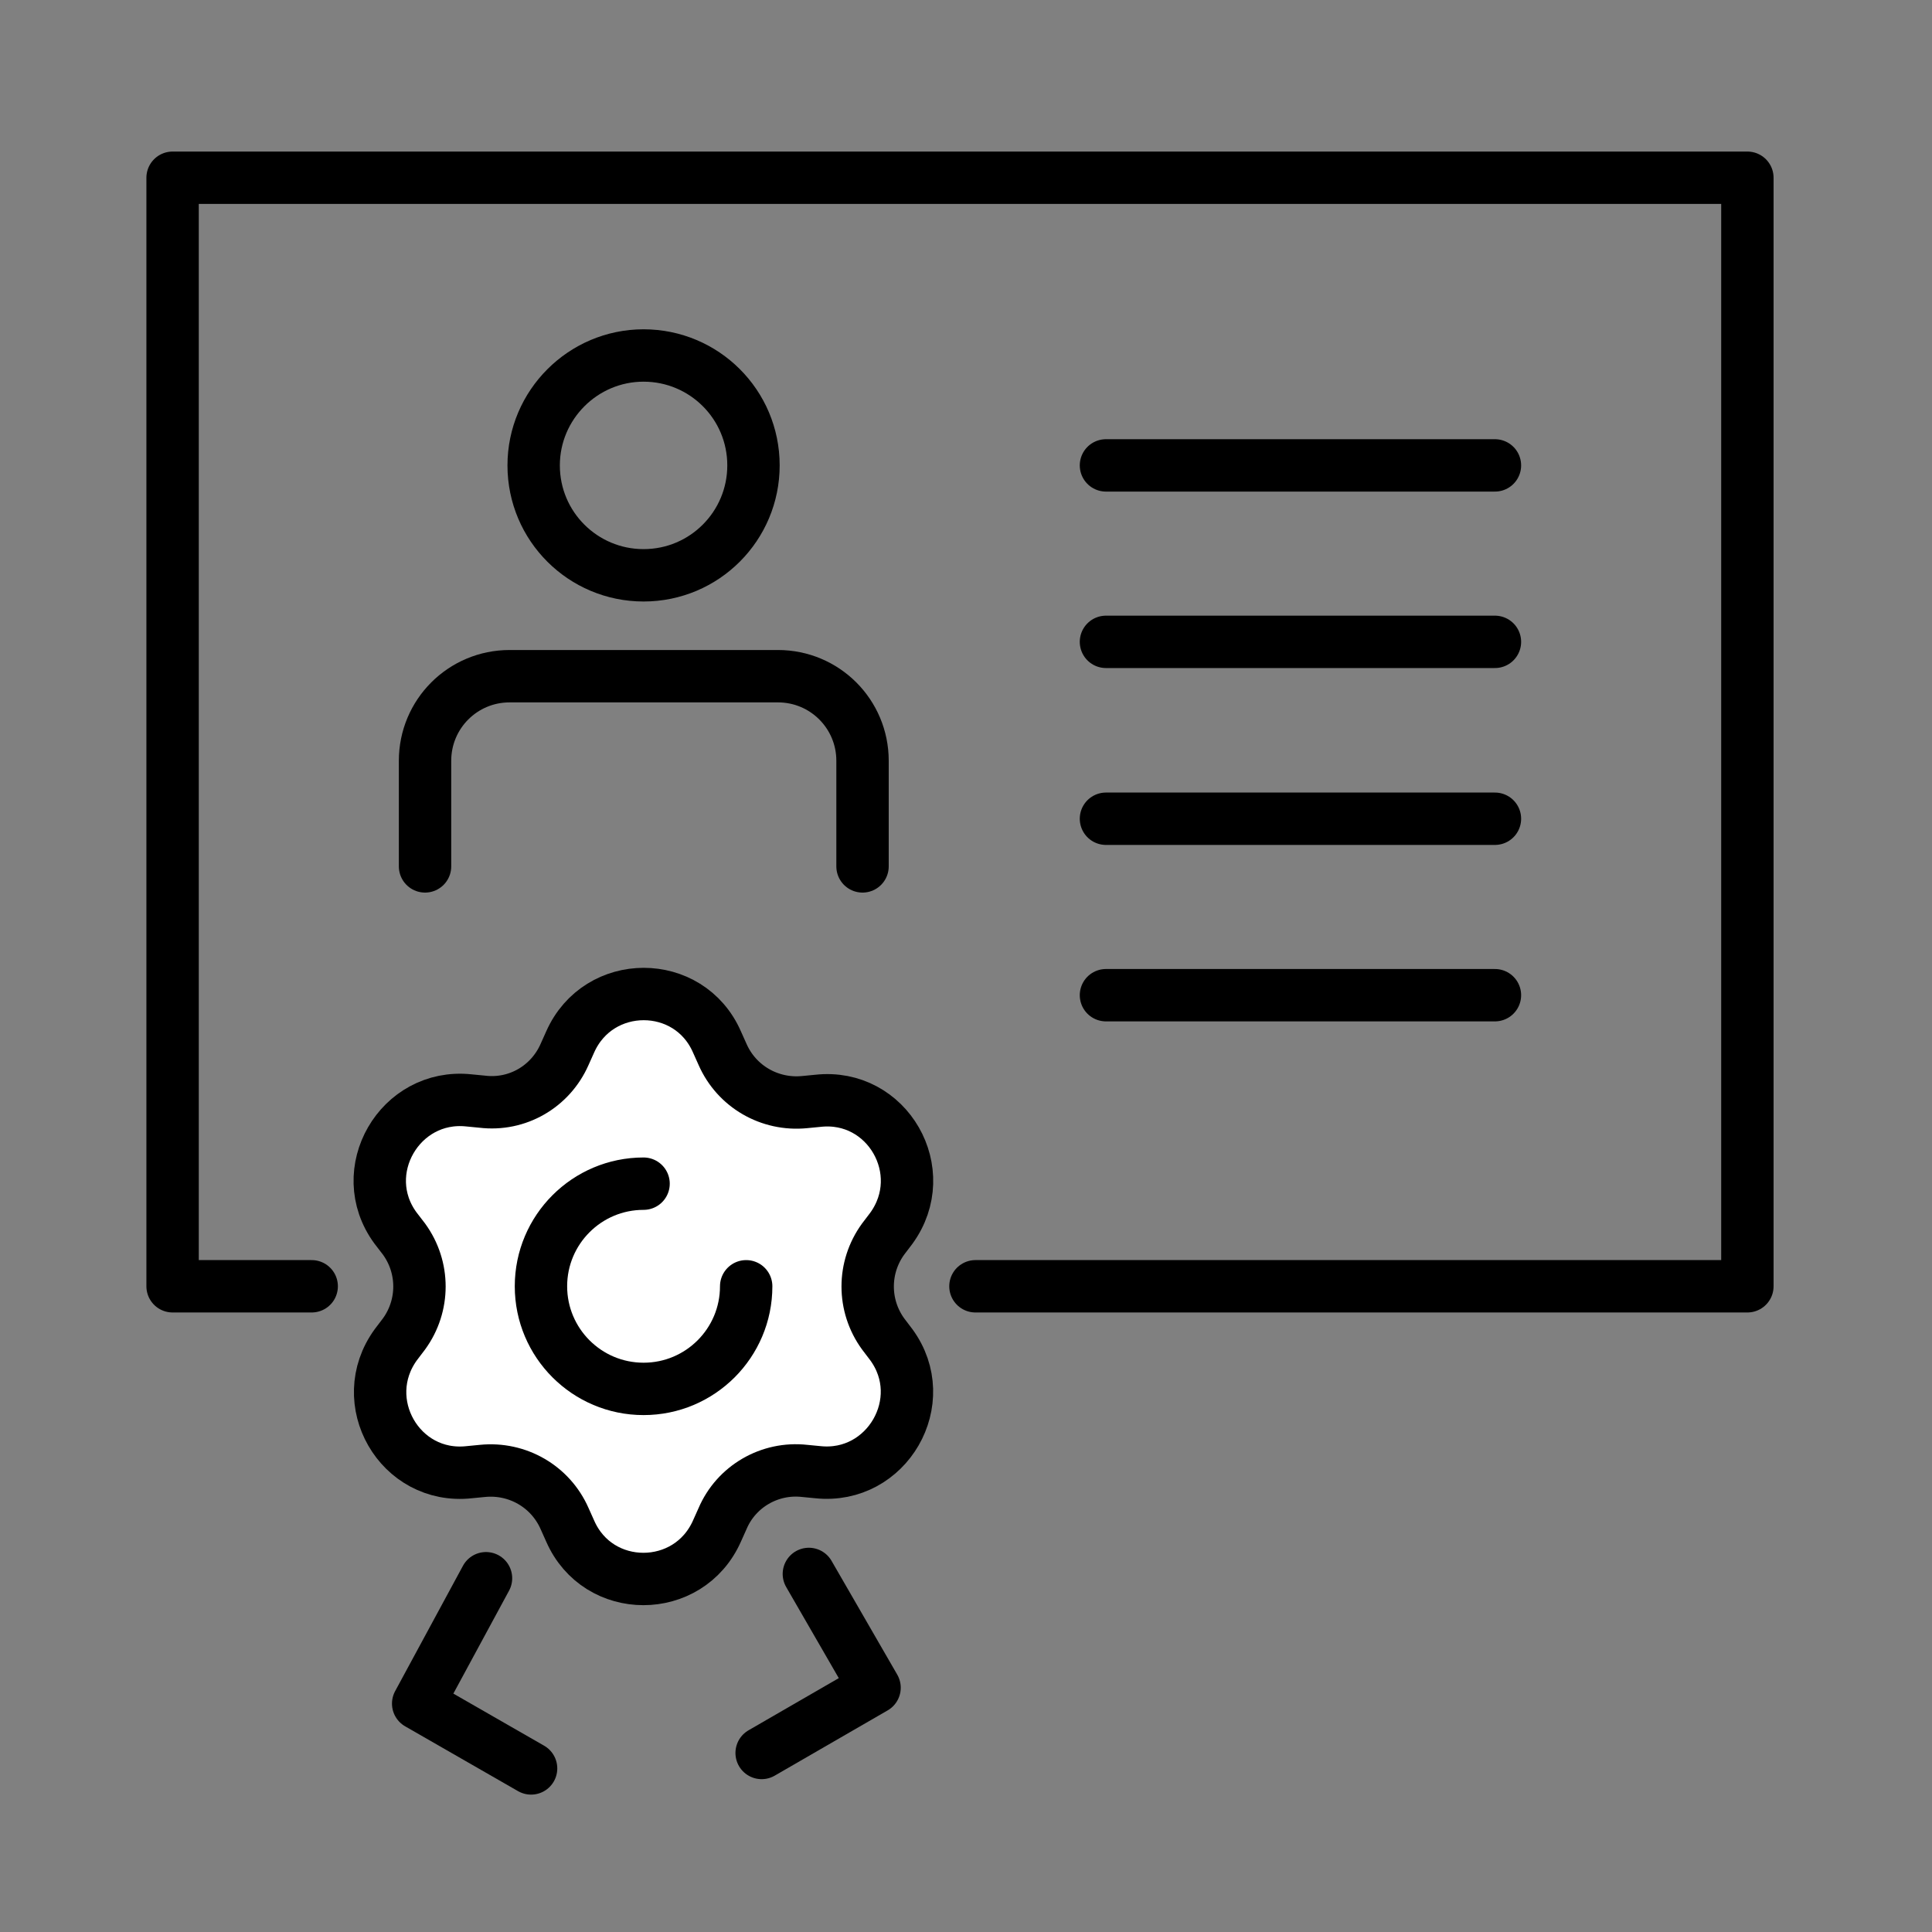 <?xml version="1.0" encoding="utf-8"?>
<!-- Generator: Adobe Illustrator 27.7.0, SVG Export Plug-In . SVG Version: 6.00 Build 0)  -->
<svg version="1.1" id="Layer_1" xmlns="http://www.w3.org/2000/svg" xmlns:xlink="http://www.w3.org/1999/xlink" x="0px" y="0px"
	 viewBox="0 0 45 45" style="enable-background:new 0 0 45 45;" xml:space="preserve">
<rect x="0" y="0" width="45" height="45" fill="#808080" stroke="none"/>
<style type="text/css">
	.st0{fill:none;stroke:#000000;stroke-width:1.22;stroke-linecap:round;stroke-linejoin:round;stroke-miterlimit:10;}
	.st1{fill:#FFFFFF;stroke:#000000;stroke-width:1.22;stroke-linecap:round;stroke-linejoin:round;stroke-miterlimit:10;}
	.st2{fill:none;stroke:#000000;stroke-width:1.22;stroke-linecap:round;stroke-miterlimit:10;}
</style>
<g>
	<g>
		<polyline class="st0" points="11.32,36.76 9.74,39.68 12.37,41.19 		"/>
		<polyline class="st0" points="18.84,36.66 20.37,39.31 17.74,40.83 		"/>
		<polyline class="st0" points="7.26,29.96 4.02,29.96 4.02,4.14 40.7,4.14 40.7,29.96 22.72,29.96 		"/>
		<g>
			<g>
				<line class="st0" x1="25.76" y1="10.84" x2="34.82" y2="10.84"/>
				<line class="st0" x1="25.76" y1="14.95" x2="34.82" y2="14.95"/>
				<line class="st0" x1="25.76" y1="19.07" x2="34.82" y2="19.07"/>
				<line class="st0" x1="25.76" y1="23.18" x2="34.82" y2="23.18"/>
			</g>
		</g>
		<g>
			<path class="st1" d="M13.15,24.56l0.13-0.29c0.66-1.49,2.77-1.49,3.42,0l0.13,0.29c0.33,0.75,1.1,1.19,1.91,1.11l0.31-0.03
				c1.62-0.18,2.67,1.65,1.71,2.97l-0.19,0.25c-0.48,0.66-0.48,1.55,0,2.21l0.19,0.25c0.96,1.31-0.1,3.14-1.71,2.97l-0.31-0.03
				c-0.81-0.09-1.59,0.36-1.91,1.11l-0.13,0.29c-0.66,1.49-2.77,1.49-3.42,0l-0.13-0.29c-0.33-0.75-1.1-1.19-1.91-1.11l-0.31,0.03
				c-1.62,0.18-2.67-1.65-1.71-2.97l0.19-0.25c0.48-0.66,0.48-1.55,0-2.21L9.21,28.6c-0.96-1.31,0.1-3.14,1.71-2.97l0.31,0.03
				C12.05,25.76,12.82,25.31,13.15,24.56z"/>
			<path class="st1" d="M17.38,29.96c0,1.32-1.07,2.39-2.39,2.39c-1.32,0-2.39-1.07-2.39-2.39c0-1.32,1.07-2.39,2.39-2.39"/>
		</g>
		<g>
			<path class="st2" d="M17.55,10.84c0,1.41-1.14,2.56-2.56,2.56c-1.41,0-2.56-1.14-2.56-2.56c0-1.41,1.15-2.56,2.56-2.56
				C16.4,8.28,17.55,9.42,17.55,10.84"/>
			<path class="st2" d="M20.09,20.18v-2.46c0-1.09-0.88-1.97-1.97-1.97h-6.25c-1.09,0-1.97,0.88-1.97,1.97v2.46"/>
		</g>
	</g>
</g>
</svg>
